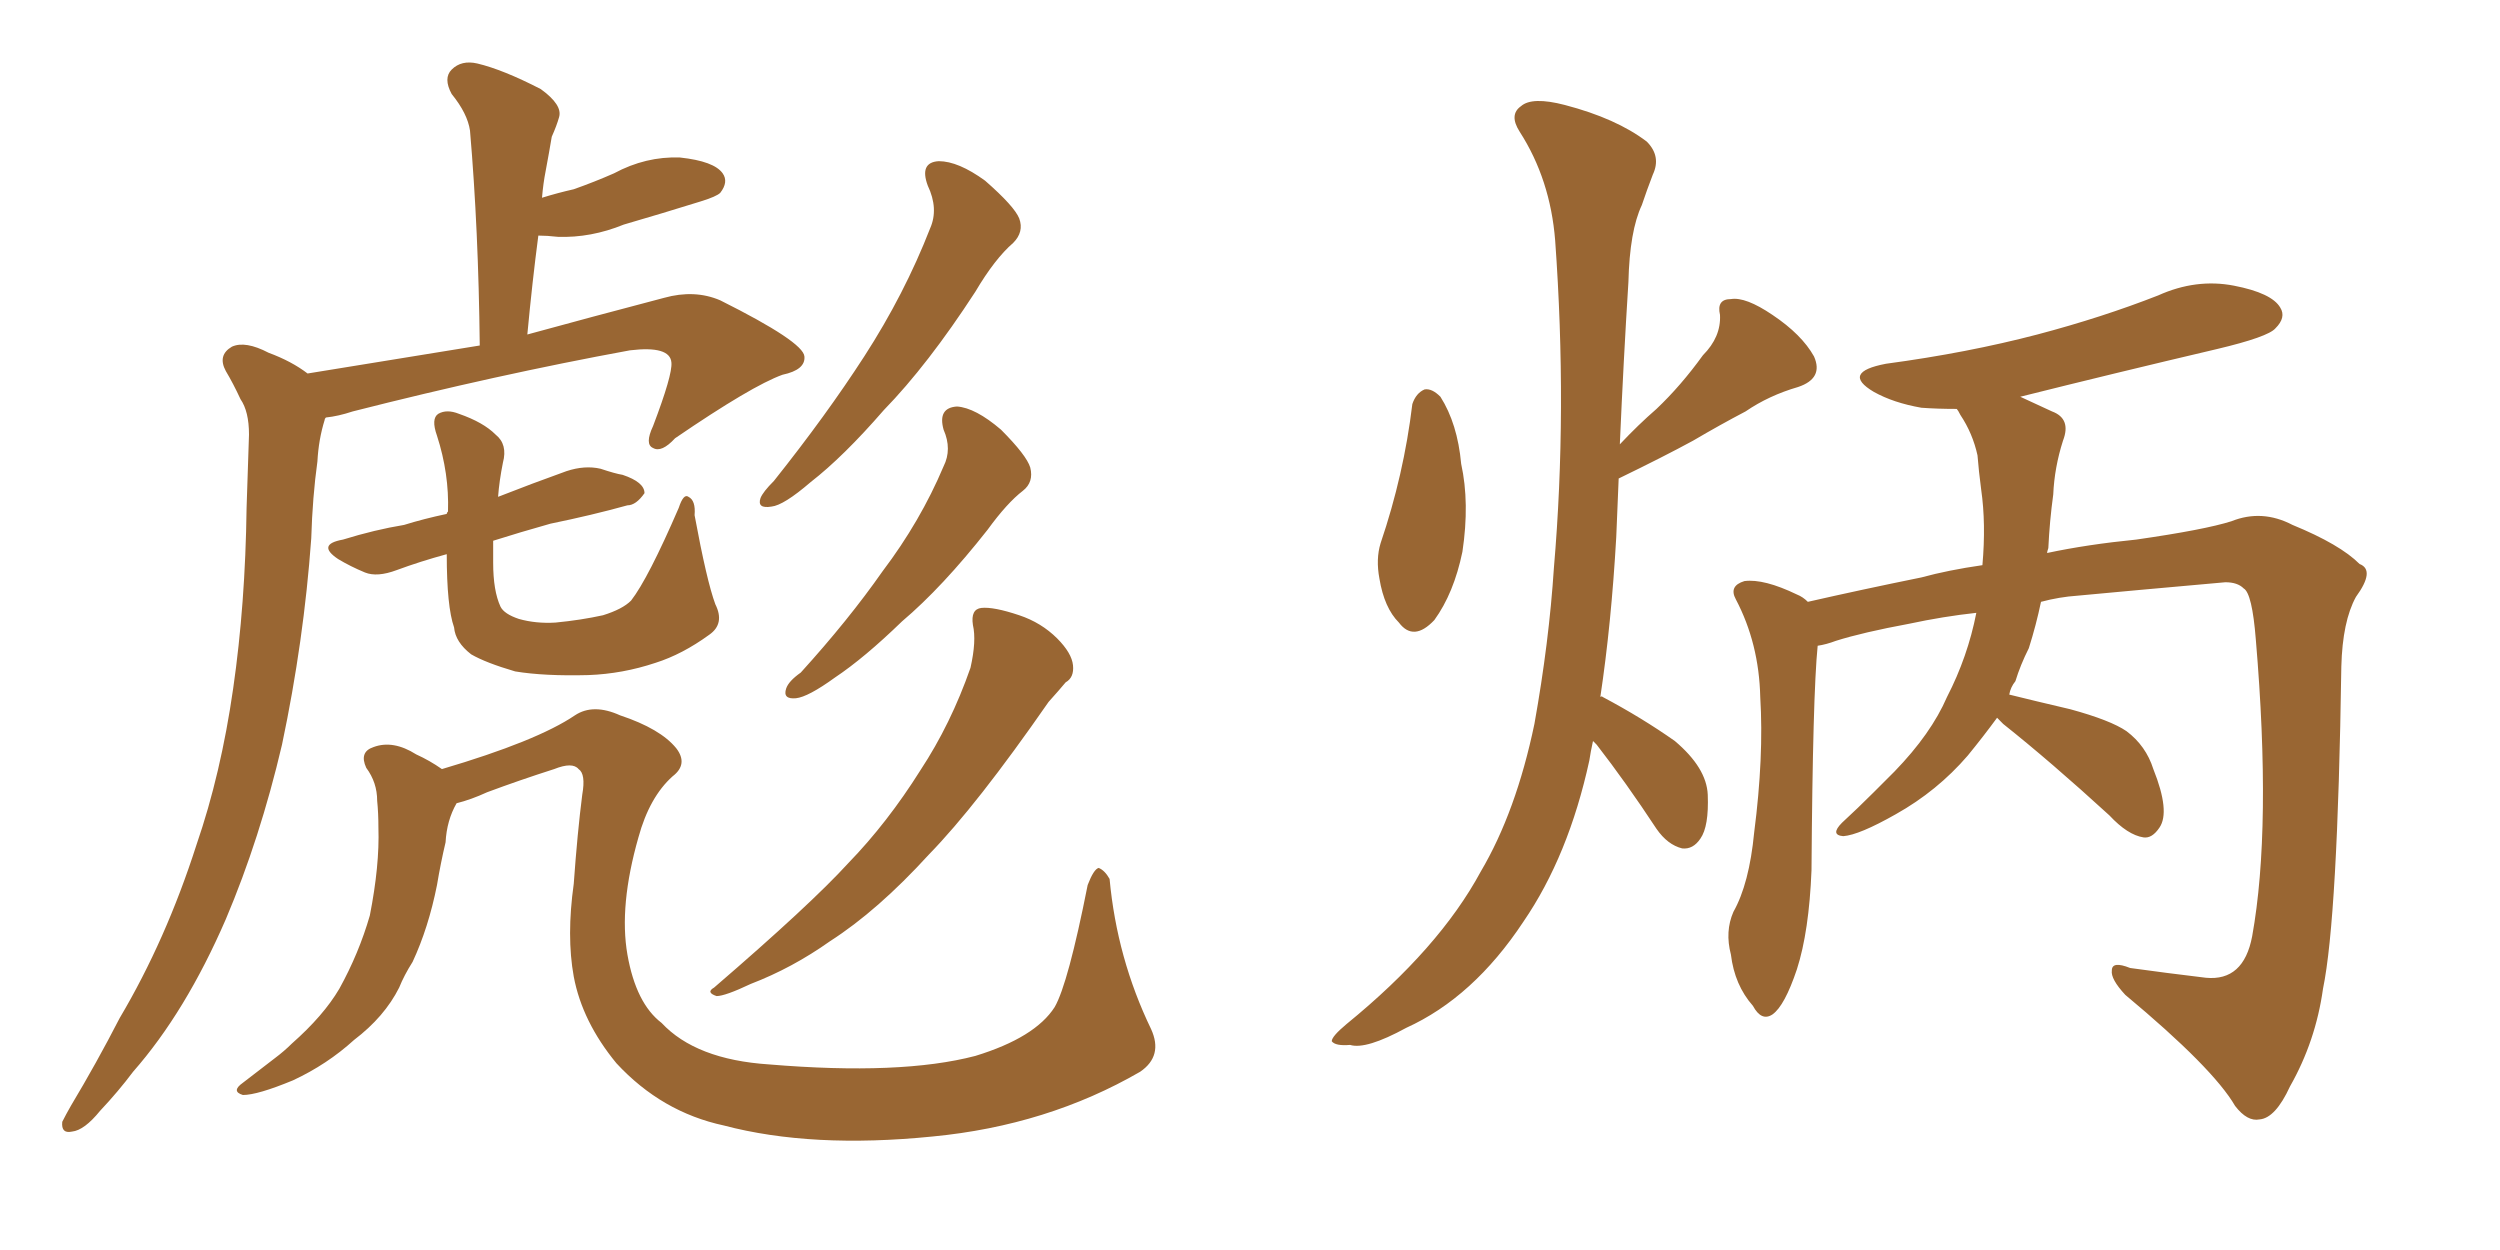 <svg xmlns="http://www.w3.org/2000/svg" xmlns:xlink="http://www.w3.org/1999/xlink" width="300" height="150"><path fill="#996633" padding="10" d="M36.91 44.82L36.91 44.82Q48.63 42.92 57.57 41.46L57.57 41.46Q57.42 27.54 56.40 15.67L56.40 15.67Q56.10 13.62 54.20 11.28L54.20 11.28Q53.17 9.38 54.20 8.35L54.20 8.35Q55.37 7.18 57.28 7.62L57.28 7.62Q60.35 8.35 64.89 10.69L64.89 10.69Q67.53 12.60 67.09 14.06L67.09 14.06Q66.80 15.09 66.21 16.41L66.21 16.41Q65.92 18.16 65.48 20.51L65.48 20.51Q65.19 21.97 65.04 23.73L65.04 23.73Q66.94 23.14 68.85 22.71L68.85 22.71Q71.34 21.83 73.68 20.80L73.68 20.80Q77.49 18.75 81.59 18.90L81.59 18.90Q85.69 19.34 86.72 20.80L86.72 20.80Q87.45 21.83 86.43 23.14L86.43 23.14Q85.99 23.58 84.08 24.17L84.08 24.17Q79.39 25.63 74.85 26.95L74.85 26.95Q70.90 28.56 66.94 28.42L66.94 28.42Q65.63 28.27 64.60 28.27L64.60 28.27Q63.87 33.84 63.28 40.14L63.28 40.14Q70.75 38.09 79.69 35.74L79.69 35.74Q83.35 34.72 86.43 36.04L86.43 36.04Q96.39 41.02 96.53 42.77L96.53 42.77Q96.68 44.38 93.90 44.97L93.90 44.97Q90.23 46.29 81.01 52.59L81.01 52.59Q79.39 54.35 78.37 53.76L78.37 53.76Q77.34 53.32 78.37 51.12L78.37 51.12Q80.71 44.97 80.57 43.51L80.57 43.51Q80.42 41.46 75.59 42.04L75.59 42.04Q59.62 44.97 42.33 49.37L42.33 49.37Q40.58 49.95 39.11 50.10L39.11 50.10Q38.96 50.24 38.96 50.39L38.96 50.39Q38.23 52.73 38.09 55.37L38.09 55.37Q37.50 59.62 37.35 64.60L37.35 64.60Q36.47 76.90 33.84 89.36L33.84 89.36Q31.20 100.63 27.10 110.30L27.10 110.30Q22.27 121.44 15.97 128.61L15.97 128.61Q14.21 130.96 12.01 133.30L12.01 133.30Q10.11 135.64 8.64 135.79L8.64 135.79Q7.32 136.08 7.47 134.62L7.47 134.62Q7.91 133.74 8.50 132.71L8.50 132.71Q11.57 127.59 14.36 122.17L14.36 122.17Q19.92 112.79 23.58 101.37L23.58 101.37Q26.51 92.87 27.98 82.62L27.98 82.62Q29.44 72.51 29.59 60.94L29.59 60.94Q29.74 56.10 29.88 52.15L29.88 52.15Q29.88 49.37 28.86 47.90L28.86 47.90Q27.98 46.00 27.10 44.53L27.10 44.53Q26.07 42.63 27.83 41.60L27.83 41.60Q29.44 40.87 32.23 42.33L32.23 42.33Q35.01 43.36 36.91 44.82ZM85.84 72.51L85.84 72.51Q87.01 74.85 85.11 76.17L85.11 76.17Q81.88 78.52 78.66 79.54L78.66 79.54Q74.71 80.86 70.61 81.01L70.61 81.01Q65.33 81.15 61.82 80.57L61.82 80.57Q58.30 79.54 56.54 78.52L56.54 78.52Q54.64 77.05 54.49 75.29L54.49 75.29Q53.61 72.80 53.61 66.50L53.61 66.50Q50.39 67.38 47.61 68.41L47.61 68.41Q45.26 69.29 43.80 68.70L43.80 68.70Q42.04 67.97 40.58 67.09L40.58 67.09Q37.94 65.33 41.16 64.75L41.16 64.75Q44.97 63.57 48.49 62.99L48.49 62.99Q50.83 62.26 53.61 61.67L53.61 61.67Q53.61 61.52 53.76 61.38L53.76 61.38Q53.91 56.84 52.44 52.29L52.44 52.29Q51.71 50.24 52.59 49.66L52.59 49.66Q53.61 49.07 55.08 49.66L55.08 49.66Q58.01 50.68 59.47 52.15L59.47 52.15Q60.94 53.32 60.35 55.52L60.35 55.52Q59.91 57.71 59.77 59.62L59.77 59.62Q63.87 58.01 67.97 56.54L67.97 56.54Q70.17 55.81 72.07 56.25L72.07 56.25Q73.83 56.84 74.71 56.98L74.71 56.98Q77.34 57.86 77.34 59.18L77.34 59.18Q76.32 60.64 75.29 60.64L75.29 60.64Q71.04 61.82 66.06 62.84L66.06 62.84Q62.40 63.87 59.18 64.89L59.18 64.89Q59.18 66.21 59.18 67.53L59.18 67.53Q59.18 70.90 60.06 72.80L60.06 72.80Q60.50 73.68 62.26 74.27L62.26 74.27Q64.31 74.85 66.65 74.71L66.65 74.71Q69.73 74.41 72.36 73.83L72.36 73.83Q74.71 73.10 75.73 72.07L75.73 72.07Q77.78 69.43 81.45 60.94L81.45 60.94Q82.03 59.18 82.62 59.62L82.62 59.62Q83.50 60.06 83.35 61.82L83.35 61.82Q84.81 69.73 85.84 72.51ZM54.79 96.39L54.79 96.39Q53.61 98.44 53.47 101.07L53.47 101.07Q52.88 103.56 52.44 106.20L52.44 106.20Q51.42 111.33 49.51 115.43L49.51 115.43Q48.49 117.04 47.90 118.51L47.90 118.51Q46.14 122.02 42.48 124.80L42.48 124.80Q39.26 127.73 35.16 129.64L35.16 129.64Q30.91 131.40 29.15 131.40L29.15 131.40Q27.69 130.96 29.15 129.93L29.15 129.93Q31.05 128.47 32.96 127.00L32.96 127.00Q34.13 126.12 35.01 125.24L35.01 125.24Q38.82 121.88 40.72 118.65L40.72 118.65Q43.07 114.40 44.38 109.86L44.38 109.86Q45.56 103.86 45.41 99.32L45.41 99.32Q45.41 97.56 45.26 96.09L45.26 96.09Q45.26 93.90 43.95 92.14L43.95 92.14Q43.07 90.23 44.82 89.65L44.82 89.65Q47.17 88.77 49.95 90.53L49.95 90.53Q51.56 91.26 53.03 92.29L53.03 92.29Q64.45 88.92 68.99 85.84L68.99 85.84Q71.19 84.38 74.41 85.84L74.41 85.84Q79.25 87.45 81.15 89.79L81.15 89.79Q82.62 91.70 80.71 93.16L80.71 93.16Q77.93 95.65 76.61 100.49L76.61 100.49Q74.27 108.69 75.29 114.55L75.29 114.55Q76.32 120.41 79.39 122.75L79.39 122.75Q83.50 127.15 92.29 127.73L92.29 127.73Q108.11 129.05 117.04 126.71L117.04 126.71Q124.22 124.51 126.56 120.85L126.56 120.85Q128.17 118.07 130.52 106.20L130.52 106.20Q131.25 104.30 131.84 104.15L131.84 104.15Q132.57 104.44 133.15 105.47L133.15 105.47Q134.03 114.99 138.13 123.49L138.13 123.49Q139.60 126.71 136.82 128.61L136.82 128.61Q125.68 135.06 111.91 136.38L111.91 136.38Q97.41 137.84 86.87 135.06L86.87 135.06Q79.39 133.45 73.97 127.59L73.97 127.59Q69.87 122.61 68.85 117.19L68.85 117.19Q67.97 112.35 68.85 106.05L68.85 106.05Q69.29 99.90 69.87 95.36L69.87 95.36Q70.31 92.87 69.43 92.29L69.43 92.29Q68.70 91.41 66.50 92.29L66.50 92.29Q62.40 93.60 58.45 95.07L58.45 95.07Q56.54 95.95 54.79 96.39ZM111.33 22.27L111.33 22.27Q110.30 19.48 112.65 19.34L112.65 19.34Q114.99 19.34 118.21 21.68L118.21 21.68Q121.73 24.76 122.31 26.22L122.31 26.22Q122.90 27.83 121.58 29.15L121.58 29.15Q119.38 31.05 117.04 35.01L117.04 35.01Q111.33 43.80 106.05 49.22L106.05 49.22Q101.22 54.79 97.27 57.86L97.27 57.86Q94.04 60.64 92.58 60.79L92.58 60.79Q90.82 61.08 91.26 59.77L91.26 59.77Q91.55 59.03 92.87 57.71L92.87 57.71Q99.17 49.80 103.71 42.77L103.71 42.77Q108.54 35.30 111.62 27.39L111.62 27.39Q112.65 25.05 111.33 22.27ZM113.23 51.56L113.23 51.56Q112.50 48.93 114.84 48.78L114.84 48.78Q117.04 48.93 120.12 51.56L120.12 51.56Q123.19 54.64 123.63 56.10L123.63 56.10Q124.07 57.86 122.75 58.89L122.75 58.89Q120.85 60.35 118.51 63.57L118.51 63.57Q113.09 70.46 108.25 74.56L108.25 74.56Q103.71 78.96 100.20 81.30L100.20 81.30Q96.97 83.64 95.51 83.79L95.51 83.79Q93.90 83.94 94.34 82.62L94.34 82.62Q94.63 81.74 96.09 80.71L96.09 80.71Q101.81 74.41 105.91 68.55L105.91 68.55Q110.45 62.55 113.23 55.96L113.23 55.96Q114.26 53.91 113.23 51.56ZM116.75 75L116.75 75L116.75 75Q116.46 73.10 117.77 72.95L117.77 72.95Q119.24 72.80 122.31 73.83L122.31 73.83Q124.95 74.71 126.86 76.61L126.86 76.61Q128.61 78.37 128.76 79.83L128.76 79.83Q128.91 81.30 127.88 81.88L127.88 81.88Q127.15 82.76 125.83 84.23L125.83 84.23Q117.19 96.68 111.47 102.54L111.47 102.54Q105.32 109.28 99.61 112.94L99.61 112.94Q95.07 116.16 90.09 118.07L90.09 118.07Q87.01 119.53 85.99 119.53L85.99 119.53Q84.67 119.09 85.69 118.51L85.69 118.51Q97.27 108.54 101.81 103.56L101.81 103.56Q106.49 98.73 110.45 92.43L110.45 92.43Q114.11 86.87 116.46 80.13L116.46 80.13Q117.19 76.90 116.75 75ZM169.48 48.49L169.48 48.49Q169.92 47.17 170.95 46.73L170.95 46.73Q171.83 46.58 172.85 47.61L172.85 47.61Q174.90 50.83 175.34 55.66L175.34 55.66Q176.37 60.35 175.49 66.21L175.49 66.21Q174.46 71.19 172.12 74.41L172.12 74.41Q169.63 77.05 167.87 74.71L167.87 74.71Q166.11 72.95 165.53 69.43L165.53 69.43Q165.09 67.09 165.67 65.19L165.67 65.19Q168.46 56.98 169.48 48.49ZM191.16 88.92L191.16 88.92Q190.87 90.23 190.72 91.26L190.72 91.26Q188.23 102.69 182.81 110.60L182.81 110.60Q176.81 119.68 168.75 123.34L168.75 123.34Q163.92 125.98 162.01 125.39L162.01 125.39Q160.25 125.54 159.81 124.95L159.81 124.95Q159.81 124.37 161.57 122.90L161.57 122.90Q172.71 113.82 177.69 104.59L177.69 104.59Q181.93 97.41 184.13 86.87L184.13 86.87Q185.89 77.05 186.47 68.12L186.47 68.12Q188.09 49.22 186.62 28.86L186.62 28.86Q186.04 21.53 182.37 15.82L182.37 15.82Q181.05 13.77 182.52 12.74L182.52 12.74Q183.84 11.57 187.79 12.60L187.79 12.60Q193.95 14.21 197.61 16.99L197.61 16.99Q199.37 18.75 198.34 20.95L198.34 20.95Q197.61 22.85 197.02 24.61L197.02 24.61Q195.56 27.69 195.41 33.84L195.41 33.84Q194.82 43.21 194.38 53.32L194.38 53.32Q196.58 50.98 198.78 49.07L198.78 49.07Q201.71 46.29 204.35 42.63L204.35 42.63Q206.54 40.43 206.40 37.79L206.40 37.79Q205.96 35.89 207.71 35.89L207.71 35.89Q209.47 35.60 212.70 37.79L212.70 37.79Q216.21 40.14 217.68 42.77L217.68 42.77Q218.85 45.41 215.77 46.44L215.77 46.44Q212.26 47.46 209.47 49.37L209.47 49.37Q206.40 50.98 203.17 52.88L203.17 52.88Q199.66 54.79 194.24 57.42L194.24 57.42Q194.09 60.79 193.95 64.45L193.95 64.45Q193.36 74.85 192.04 83.64L192.04 83.64Q192.19 83.50 192.33 83.64L192.33 83.64Q197.02 86.13 200.98 88.92L200.98 88.92Q204.79 92.14 204.93 95.36L204.93 95.36Q205.08 99.17 204.05 100.63L204.05 100.63Q203.17 101.95 201.86 101.81L201.86 101.81Q200.10 101.37 198.78 99.46L198.78 99.46Q195.12 93.90 191.60 89.36L191.60 89.36Q191.31 89.06 191.16 88.92ZM239.65 86.13L239.65 86.13L239.65 86.13Q238.04 88.33 236.13 90.67L236.13 90.67Q232.47 94.92 227.49 97.71L227.49 97.71Q223.10 100.20 221.19 100.34L221.19 100.34Q219.58 100.20 221.04 98.73L221.04 98.73Q222.95 96.97 224.85 95.07L224.85 95.07Q226.32 93.60 227.34 92.58L227.34 92.58Q231.74 88.04 233.64 83.64L233.64 83.64Q236.13 78.81 237.16 73.54L237.16 73.54Q233.20 73.97 229.10 74.85L229.10 74.85Q223.54 75.88 220.31 76.90L220.31 76.90Q219.14 77.34 218.12 77.49L218.12 77.49Q217.53 83.35 217.38 104.44L217.38 104.44Q217.09 111.77 215.63 116.31L215.63 116.31Q214.16 120.70 212.70 121.73L212.70 121.73Q211.38 122.61 210.35 120.70L210.35 120.70Q208.15 118.21 207.71 114.55L207.71 114.55Q206.98 111.77 208.01 109.42L208.01 109.42Q209.91 106.05 210.50 99.90L210.50 99.90Q211.67 90.82 211.23 83.64L211.23 83.64Q211.08 77.20 208.30 71.92L208.30 71.92Q207.42 70.31 209.33 69.73L209.33 69.73Q211.67 69.43 215.63 71.34L215.63 71.34Q216.36 71.63 216.94 72.22L216.94 72.22Q223.39 70.75 230.57 69.29L230.57 69.29Q233.79 68.41 237.89 67.82L237.89 67.82Q238.33 62.84 237.74 58.74L237.74 58.74Q237.45 56.54 237.30 54.64L237.30 54.64Q236.72 52.00 235.25 49.80L235.25 49.80Q234.96 49.22 234.81 49.07L234.81 49.07Q232.47 49.07 230.57 48.93L230.57 48.93Q227.20 48.34 224.85 47.02L224.85 47.02Q220.90 44.68 226.32 43.65L226.32 43.65Q236.13 42.33 244.48 40.14L244.48 40.14Q252.25 38.09 258.98 35.45L258.98 35.45Q263.53 33.40 268.07 34.28L268.07 34.28Q272.61 35.16 273.63 36.91L273.63 36.91Q274.37 38.09 273.05 39.40L273.05 39.40Q272.17 40.43 266.02 41.89L266.02 41.89Q253.56 44.82 242.43 47.61L242.43 47.61Q244.04 48.34 246.24 49.37L246.24 49.37Q248.58 50.24 247.56 52.88L247.56 52.88Q246.53 56.10 246.39 59.33L246.39 59.33Q245.95 62.55 245.80 65.77L245.80 65.77Q245.65 66.21 245.65 66.36L245.65 66.36Q250.49 65.33 256.35 64.75L256.35 64.75Q264.55 63.57 267.77 62.55L267.77 62.55Q271.44 61.08 275.10 62.99L275.10 62.99Q280.81 65.33 283.15 67.68L283.15 67.68Q285.06 68.41 282.71 71.63L282.71 71.63Q281.10 74.56 280.96 79.98L280.96 79.98Q280.52 110.16 278.76 118.65L278.76 118.65Q277.88 124.95 274.80 130.37L274.80 130.37Q273.05 134.18 271.14 134.33L271.14 134.33Q269.68 134.62 268.21 132.71L268.21 132.71Q265.58 128.17 255.03 119.38L255.03 119.38Q253.27 117.48 253.42 116.46L253.42 116.46Q253.42 115.28 255.62 116.16L255.62 116.16Q259.86 116.75 264.70 117.33L264.70 117.33Q269.24 117.77 270.26 112.35L270.26 112.35Q272.61 99.32 270.70 76.76L270.70 76.76Q270.26 71.19 269.24 70.61L269.24 70.61Q268.51 69.87 267.04 69.87L267.04 69.87Q255.47 70.90 249.32 71.48L249.32 71.48Q247.12 71.63 244.92 72.22L244.92 72.22Q244.34 75 243.46 77.78L243.46 77.78Q242.43 79.83 241.85 81.74L241.85 81.74Q241.26 82.47 241.11 83.35L241.11 83.35Q244.04 84.08 248.44 85.11L248.44 85.11Q253.27 86.43 255.18 87.74L255.18 87.74Q257.52 89.50 258.40 92.29L258.40 92.29Q260.45 97.41 259.13 99.32L259.13 99.32Q258.25 100.63 257.23 100.49L257.23 100.49Q255.32 100.20 253.13 97.85L253.13 97.85Q246.09 91.41 240.38 86.87L240.38 86.87Q239.79 86.28 239.65 86.13Z"/></svg>